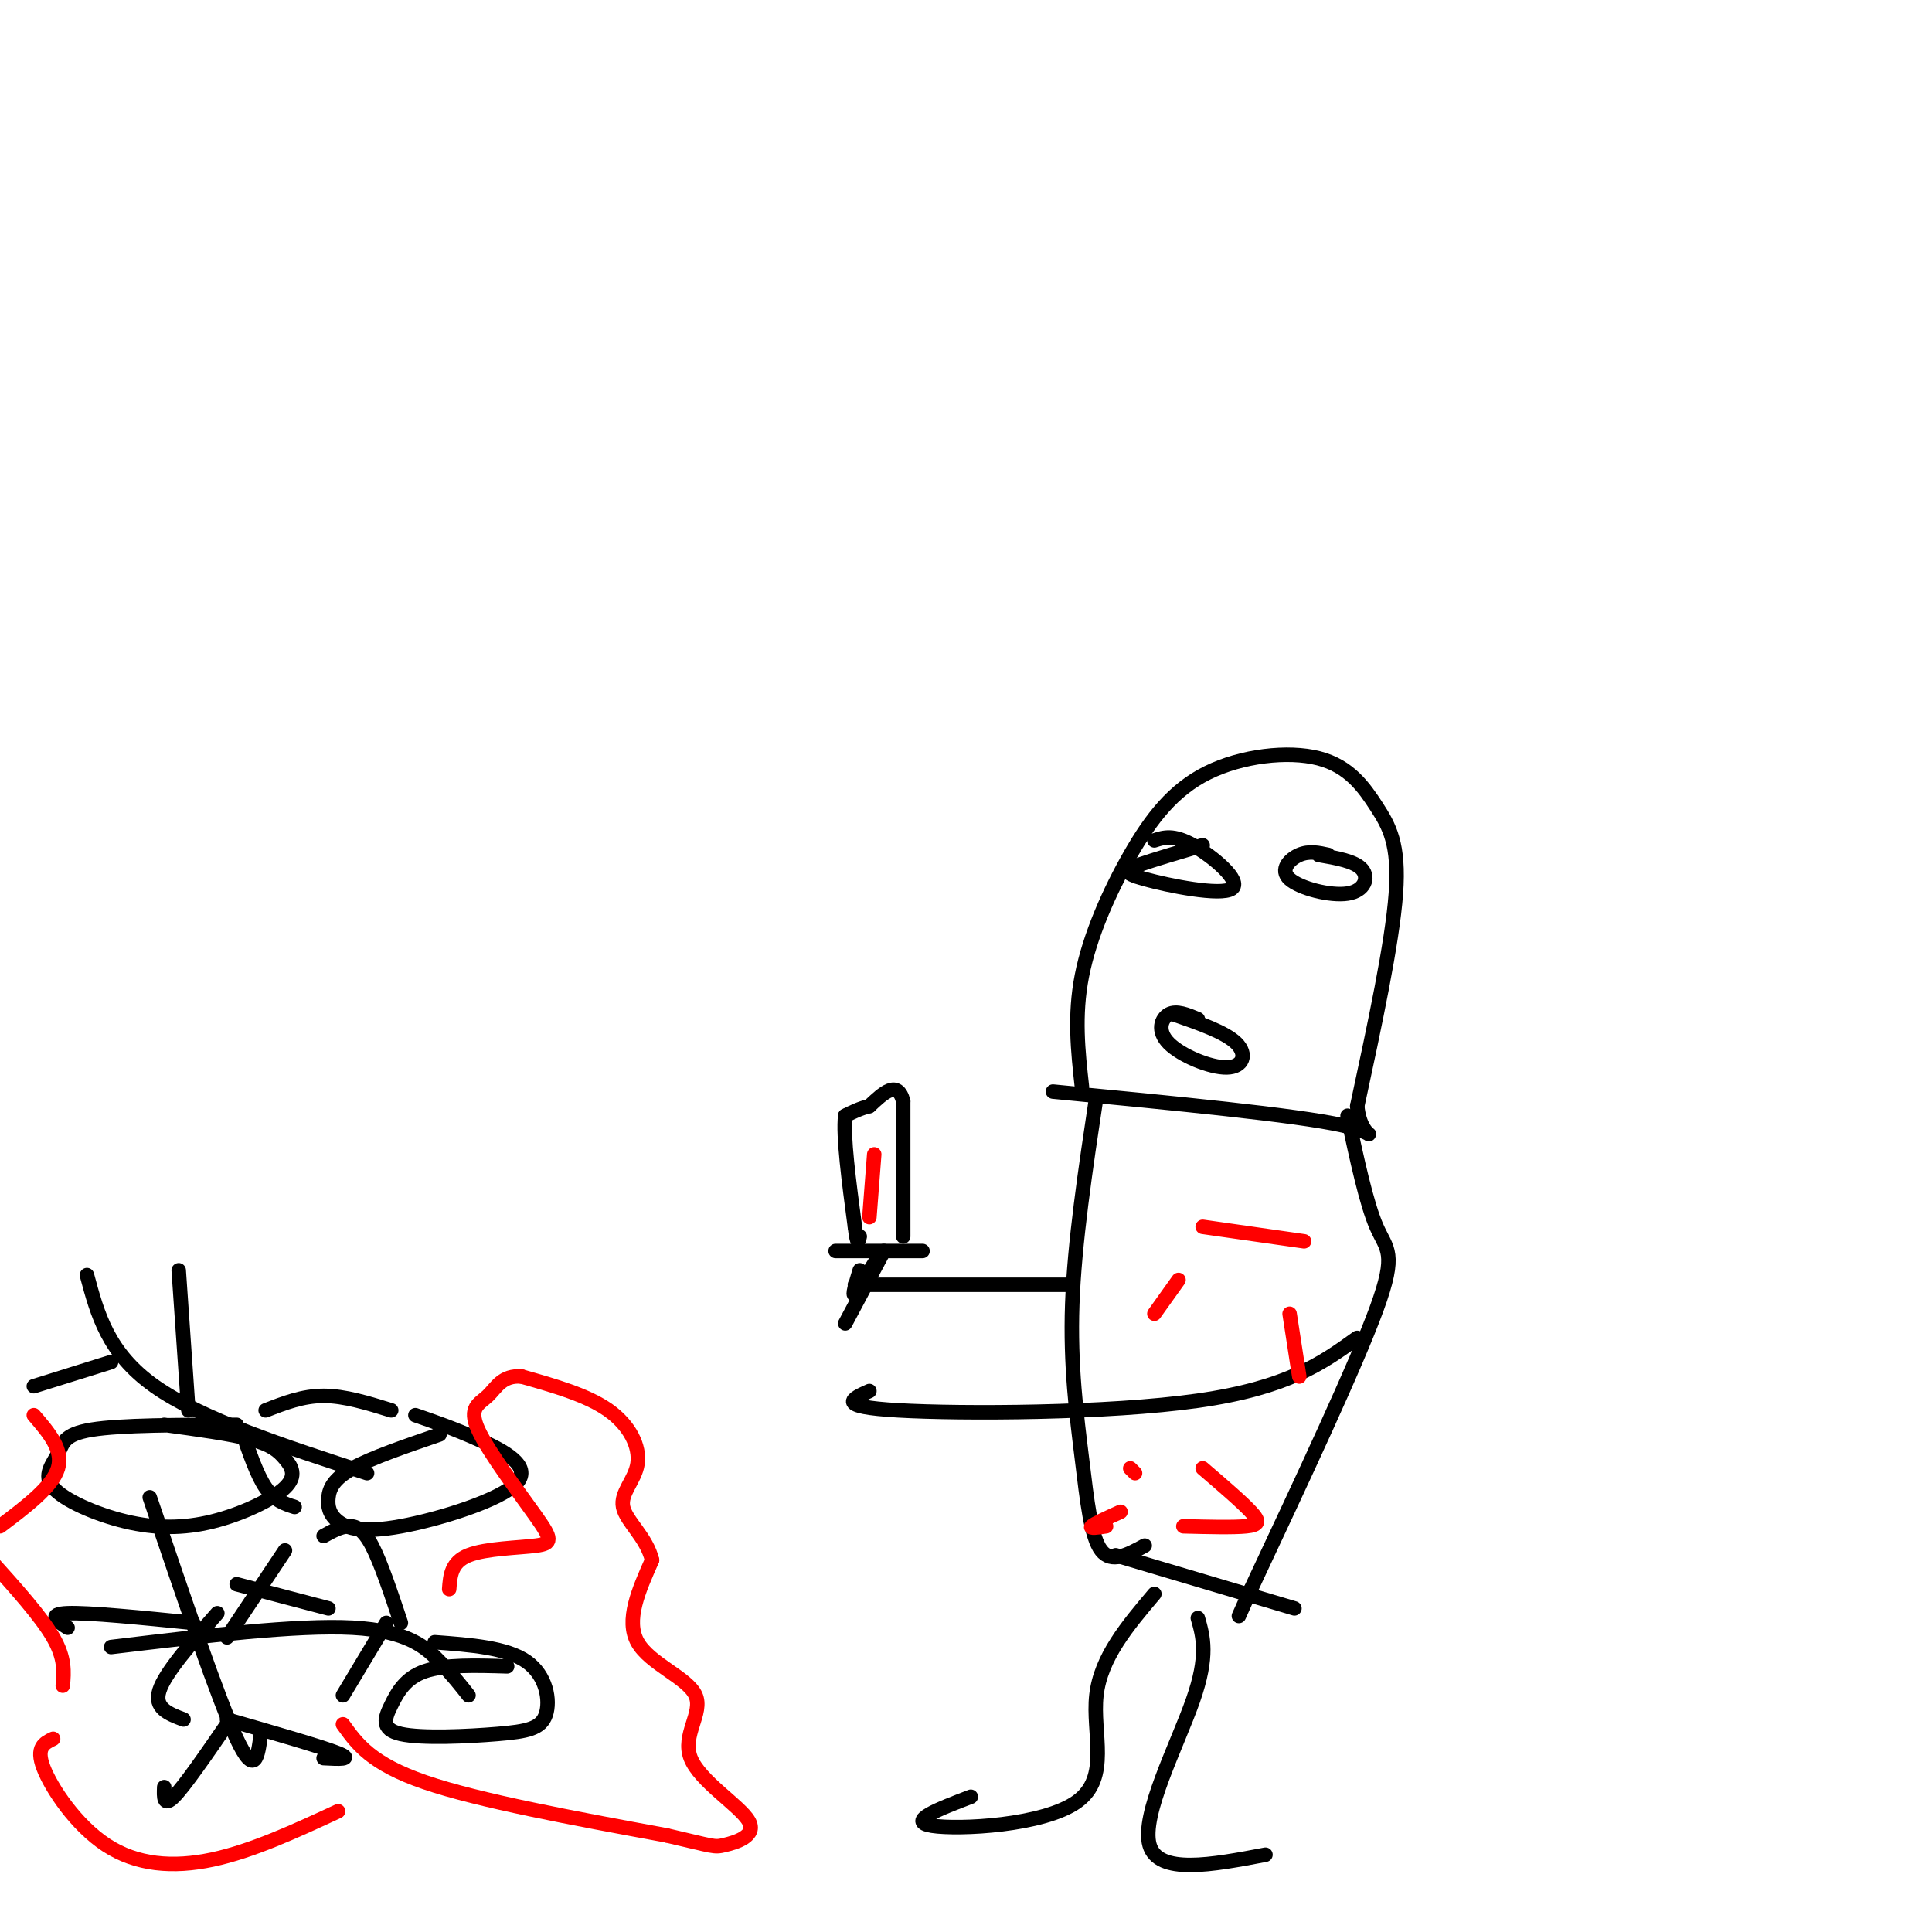 <svg viewBox='0 0 400 400' version='1.1' xmlns='http://www.w3.org/2000/svg' xmlns:xlink='http://www.w3.org/1999/xlink'><g fill='none' stroke='rgb(0,0,0)' stroke-width='3' stroke-linecap='round' stroke-linejoin='round'><path d='M224,225c-0.811,-7.365 -1.622,-14.729 0,-23c1.622,-8.271 5.677,-17.447 10,-25c4.323,-7.553 8.912,-13.482 16,-17c7.088,-3.518 16.673,-4.623 23,-3c6.327,1.623 9.396,5.975 12,10c2.604,4.025 4.744,7.721 4,18c-0.744,10.279 -4.372,27.139 -8,44'/><path d='M281,229c0.756,8.044 6.644,6.156 -3,4c-9.644,-2.156 -34.822,-4.578 -60,-7'/><path d='M275,177c-1.984,-0.440 -3.968,-0.880 -6,0c-2.032,0.880 -4.112,3.081 -2,5c2.112,1.919 8.415,3.555 12,3c3.585,-0.555 4.453,-3.301 3,-5c-1.453,-1.699 -5.226,-2.349 -9,-3'/><path d='M249,175c-5.011,1.482 -10.022,2.963 -13,4c-2.978,1.037 -3.922,1.628 1,3c4.922,1.372 15.710,3.523 18,2c2.290,-1.523 -3.917,-6.721 -8,-9c-4.083,-2.279 -6.041,-1.640 -8,-1'/><path d='M248,211c-2.209,-0.920 -4.418,-1.841 -6,-1c-1.582,0.841 -2.537,3.442 0,6c2.537,2.558 8.568,5.073 12,5c3.432,-0.073 4.266,-2.735 2,-5c-2.266,-2.265 -7.633,-4.132 -13,-6'/><path d='M227,227c-2.274,15.125 -4.548,30.250 -5,43c-0.452,12.750 0.917,23.125 2,32c1.083,8.875 1.881,16.250 4,19c2.119,2.750 5.560,0.875 9,-1'/><path d='M279,231c1.956,9.111 3.911,18.222 6,23c2.089,4.778 4.311,5.222 0,17c-4.311,11.778 -15.156,34.889 -26,58'/><path d='M259,329c-4.333,9.667 -2.167,4.833 0,0'/><path d='M231,322c0.000,0.000 37.000,11.000 37,11'/><path d='M239,330c-5.560,6.571 -11.119,13.143 -12,21c-0.881,7.857 2.917,17.000 -4,22c-6.917,5.000 -24.548,5.857 -30,5c-5.452,-0.857 1.274,-3.429 8,-6'/><path d='M248,335c1.111,3.889 2.222,7.778 -1,17c-3.222,9.222 -10.778,23.778 -9,30c1.778,6.222 12.889,4.111 24,2'/><path d='M281,277c-7.178,5.178 -14.356,10.356 -33,13c-18.644,2.644 -48.756,2.756 -62,2c-13.244,-0.756 -9.622,-2.378 -6,-4'/><path d='M221,266c0.000,0.000 -44.000,0.000 -44,0'/><path d='M183,259c0.000,0.000 -8.000,15.000 -8,15'/><path d='M173,259c0.000,0.000 18.000,0.000 18,0'/><path d='M187,256c0.000,0.000 0.000,-28.000 0,-28'/><path d='M187,228c-1.167,-4.500 -4.083,-1.750 -7,1'/><path d='M180,229c-2.000,0.500 -3.500,1.250 -5,2'/><path d='M175,231c-0.500,4.167 0.750,13.583 2,23'/><path d='M177,254c0.500,4.167 0.750,3.083 1,2'/><path d='M182,260c0.000,0.000 -5.000,8.000 -5,8'/><path d='M177,268c-0.667,0.500 0.167,-2.250 1,-5'/><path d='M49,295c-12.008,0.015 -24.017,0.030 -30,1c-5.983,0.970 -5.941,2.894 -7,5c-1.059,2.106 -3.220,4.395 -1,7c2.220,2.605 8.821,5.526 15,7c6.179,1.474 11.938,1.500 18,0c6.062,-1.500 12.429,-4.526 15,-7c2.571,-2.474 1.346,-4.397 0,-6c-1.346,-1.603 -2.813,-2.887 -7,-4c-4.187,-1.113 -11.093,-2.057 -18,-3'/><path d='M31,310c7.083,20.917 14.167,41.833 18,50c3.833,8.167 4.417,3.583 5,-1'/><path d='M47,339c0.000,0.000 12.000,-18.000 12,-18'/><path d='M40,336c-10.833,-1.083 -21.667,-2.167 -26,-2c-4.333,0.167 -2.167,1.583 0,3'/><path d='M47,356c9.833,2.833 19.667,5.667 23,7c3.333,1.333 0.167,1.167 -3,1'/><path d='M47,357c-4.417,6.417 -8.833,12.833 -11,15c-2.167,2.167 -2.083,0.083 -2,-2'/><path d='M23,341c19.244,-2.311 38.489,-4.622 50,-4c11.511,0.622 15.289,4.178 18,7c2.711,2.822 4.356,4.911 6,7'/><path d='M105,345c-6.472,-0.191 -12.945,-0.382 -17,1c-4.055,1.382 -5.694,4.336 -7,7c-1.306,2.664 -2.281,5.037 2,6c4.281,0.963 13.818,0.516 20,0c6.182,-0.516 9.011,-1.100 10,-4c0.989,-2.900 0.140,-8.114 -4,-11c-4.140,-2.886 -11.570,-3.443 -19,-4'/><path d='M83,336c-2.089,-6.267 -4.178,-12.533 -6,-16c-1.822,-3.467 -3.378,-4.133 -5,-4c-1.622,0.133 -3.311,1.067 -5,2'/><path d='M80,336c0.000,0.000 -9.000,15.000 -9,15'/><path d='M68,333c0.000,0.000 -19.000,-5.000 -19,-5'/><path d='M45,334c-5.417,6.167 -10.833,12.333 -12,16c-1.167,3.667 1.917,4.833 5,6'/><path d='M91,297c-7.031,2.408 -14.062,4.815 -18,7c-3.938,2.185 -4.782,4.146 -5,6c-0.218,1.854 0.190,3.599 2,5c1.810,1.401 5.021,2.458 13,1c7.979,-1.458 20.725,-5.431 24,-9c3.275,-3.569 -2.921,-6.734 -8,-9c-5.079,-2.266 -9.039,-3.633 -13,-5'/><path d='M76,305c-17.167,-5.583 -34.333,-11.167 -44,-18c-9.667,-6.833 -11.833,-14.917 -14,-23'/><path d='M39,292c0.000,0.000 -2.000,-29.000 -2,-29'/><path d='M23,282c0.000,0.000 -16.000,5.000 -16,5'/><path d='M55,292c3.833,-1.500 7.667,-3.000 12,-3c4.333,0.000 9.167,1.500 14,3'/><path d='M50,296c1.583,4.667 3.167,9.333 5,12c1.833,2.667 3.917,3.333 6,4'/></g>
<g fill='none' stroke='rgb(255,0,0)' stroke-width='3' stroke-linecap='round' stroke-linejoin='round'><path d='M71,357c2.917,4.083 5.833,8.167 17,12c11.167,3.833 30.583,7.417 50,11'/><path d='M138,380c9.936,2.295 9.775,2.531 12,2c2.225,-0.531 6.837,-1.830 5,-5c-1.837,-3.170 -10.121,-8.210 -12,-13c-1.879,-4.790 2.648,-9.328 1,-13c-1.648,-3.672 -9.471,-6.478 -12,-11c-2.529,-4.522 0.235,-10.761 3,-17'/><path d='M135,323c-1.115,-4.729 -5.402,-8.051 -6,-11c-0.598,-2.949 2.493,-5.525 3,-9c0.507,-3.475 -1.569,-7.850 -6,-11c-4.431,-3.150 -11.215,-5.075 -18,-7'/><path d='M108,285c-4.069,-0.334 -5.240,2.329 -7,4c-1.760,1.671 -4.107,2.348 -2,7c2.107,4.652 8.668,13.278 12,18c3.332,4.722 3.436,5.541 0,6c-3.436,0.459 -10.410,0.560 -14,2c-3.590,1.440 -3.795,4.220 -4,7'/><path d='M70,375c-8.899,4.125 -17.798,8.250 -26,10c-8.202,1.750 -15.708,1.125 -22,-3c-6.292,-4.125 -11.369,-11.750 -13,-16c-1.631,-4.250 0.185,-5.125 2,-6'/><path d='M13,349c0.250,-2.833 0.500,-5.667 -2,-10c-2.500,-4.333 -7.750,-10.167 -13,-16'/><path d='M0,316c5.417,-4.083 10.833,-8.167 12,-12c1.167,-3.833 -1.917,-7.417 -5,-11'/><path d='M181,239c0.000,0.000 -1.000,13.000 -1,13'/><path d='M244,265c0.000,0.000 -5.000,7.000 -5,7'/><path d='M249,254c0.000,0.000 21.000,3.000 21,3'/><path d='M267,272c0.000,0.000 2.000,13.000 2,13'/><path d='M249,304c4.044,3.467 8.089,6.933 10,9c1.911,2.067 1.689,2.733 -1,3c-2.689,0.267 -7.844,0.133 -13,0'/><path d='M232,313c-2.750,1.250 -5.500,2.500 -6,3c-0.500,0.500 1.250,0.250 3,0'/><path d='M234,304c0.000,0.000 1.000,1.000 1,1'/></g>
</svg>